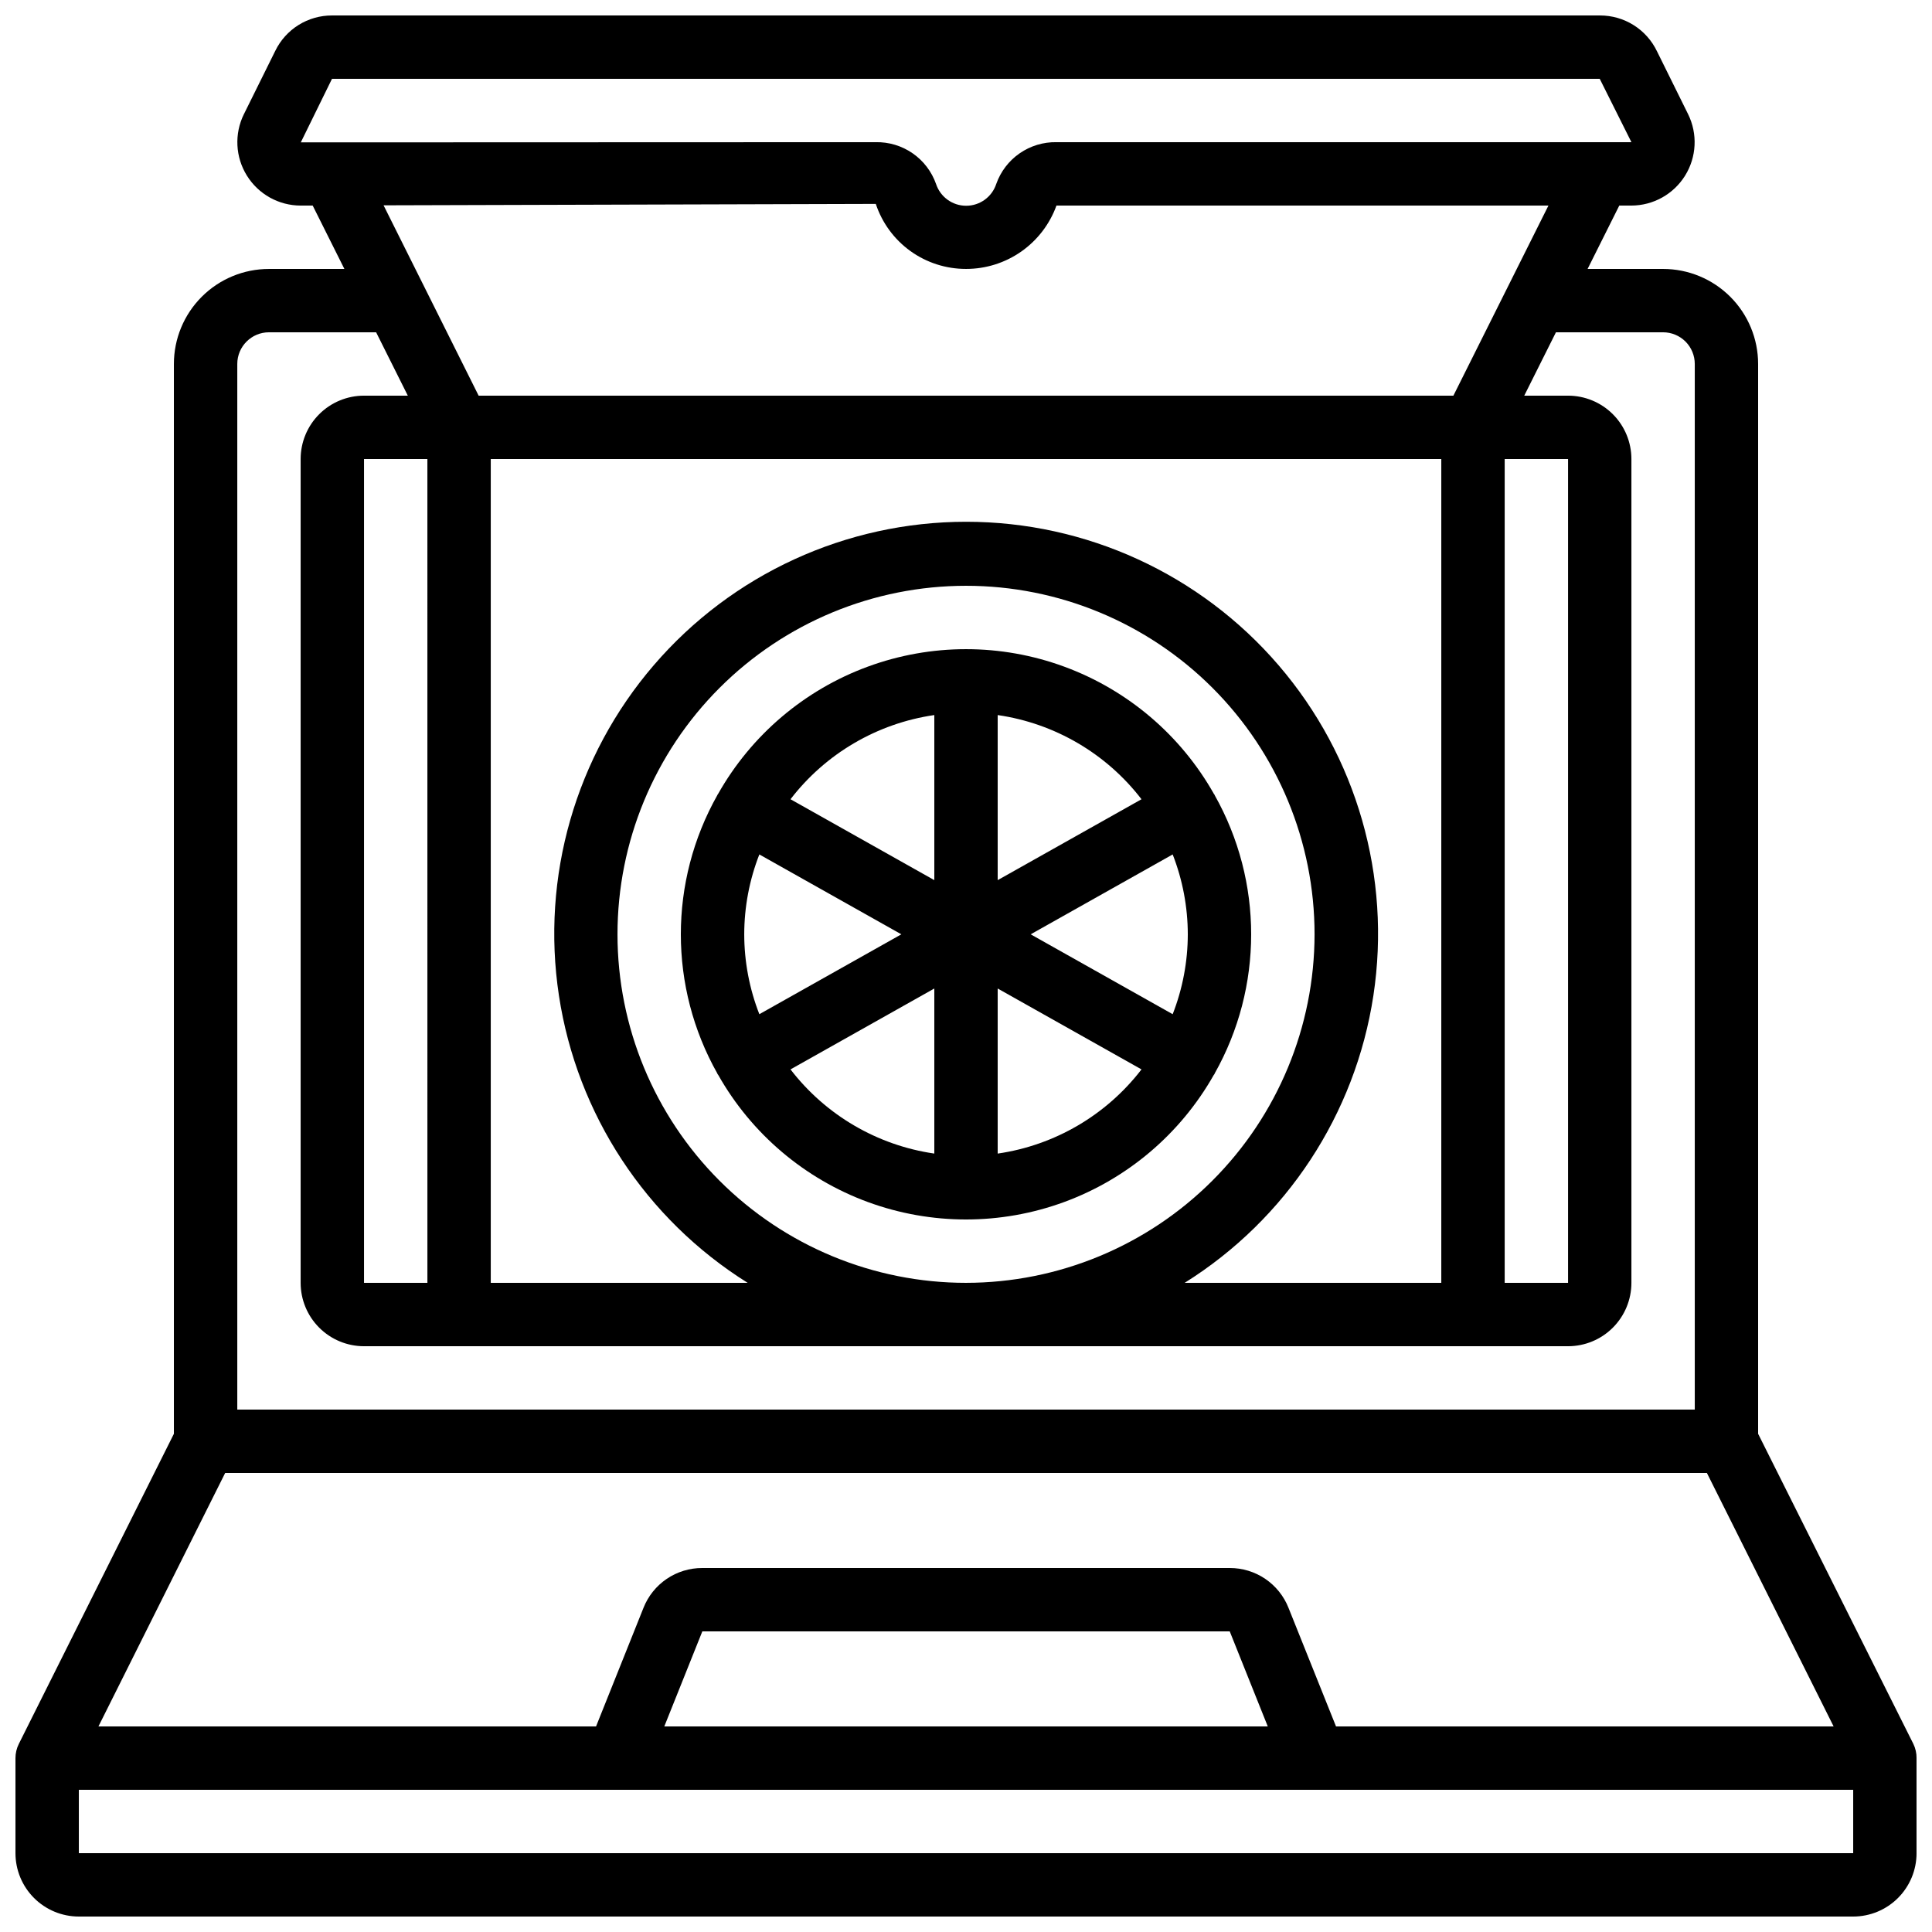 <?xml version="1.0" encoding="UTF-8"?>
<!-- Uploaded to: ICON Repo, www.svgrepo.com, Generator: ICON Repo Mixer Tools -->
<svg width="800px" height="800px" version="1.1" viewBox="144 144 512 512" xmlns="http://www.w3.org/2000/svg">
 <defs>
  <clipPath id="a">
   <path d="m148.09 148.09h503.81v503.81h-503.81z"/>
  </clipPath>
 </defs>
 <g clip-path="url(#a)">
  <path d="m609.92 523.97v-283.51c0-6.68-2.652-13.086-7.375-17.812-4.727-4.723-11.133-7.375-17.812-7.375h-20.004l8.398-16.793h3.207c5.797-0.012 11.176-3.016 14.234-7.938 3.059-4.926 3.359-11.082 0.797-16.281l-8.238-16.652c-1.363-2.848-3.504-5.258-6.176-6.941-2.676-1.684-5.769-2.574-8.93-2.57h-336.04c-3.133-0.008-6.203 0.867-8.863 2.523-2.656 1.656-4.793 4.031-6.164 6.848l-8.32 16.793h-0.004c-2.562 5.203-2.262 11.355 0.801 16.281 3.059 4.926 8.441 7.926 14.238 7.938h3.199l8.398 16.793h-19.992c-6.684 0-13.09 2.652-17.812 7.375-4.727 4.727-7.379 11.133-7.379 17.812v283.51l-41.102 82.195c-0.582 1.168-0.883 2.453-0.883 3.754v25.191c0 4.453 1.77 8.727 4.918 11.875 3.148 3.148 7.422 4.918 11.875 4.918h470.22c4.453 0 8.727-1.77 11.875-4.918s4.918-7.422 4.918-11.875v-25.191c0.016-1.297-0.273-2.582-0.84-3.754zm-111.86 77.555-12.594-31.43c-1.234-3.121-3.383-5.797-6.16-7.68-2.777-1.883-6.059-2.883-9.414-2.875h-139.77c-3.363-0.012-6.644 0.988-9.43 2.875-2.781 1.883-4.93 4.562-6.164 7.688l-12.57 31.422h-131.87l33.586-67.176h392.67l33.586 67.176zm-18.086 0h-159.93l10.078-25.191h139.77zm-247.99-436.64h335.96l8.398 16.793h-152.37c-3.488-0.062-6.902 0.977-9.766 2.961-2.867 1.988-5.031 4.828-6.191 8.117-1.133 3.445-4.348 5.773-7.977 5.773-3.625 0-6.844-2.328-7.977-5.773-1.164-3.301-3.34-6.148-6.215-8.137-2.879-1.988-6.309-3.016-9.805-2.941l-144.24 0.051h-0.395-7.691zm144.11 33.152c1.664 5.023 4.871 9.395 9.164 12.488s9.457 4.754 14.75 4.742c5.234 0.008 10.348-1.602 14.637-4.606 4.289-3.008 7.547-7.262 9.328-12.188h130.38l-25.191 50.383-258.32-0.004-25.191-50.441zm81.852 285.93c26.969-16.875 45.234-44.676 50.016-76.129 4.777-31.453-4.402-63.43-25.137-87.555-20.738-24.129-50.969-38.008-82.785-38.008-31.812 0-62.047 13.879-82.781 38.008-20.738 24.125-29.918 56.102-25.137 87.555 4.781 31.453 23.043 59.254 50.016 76.129h-68.082v-218.32h251.9v218.32zm-57.938 0c-24.5 0-47.992-9.73-65.312-27.051-17.324-17.32-27.055-40.816-27.055-65.312 0-24.496 9.73-47.988 27.055-65.312 17.32-17.32 40.812-27.051 65.312-27.051 24.496 0 47.988 9.73 65.309 27.051 17.324 17.324 27.055 40.816 27.055 65.312-0.027 24.488-9.766 47.965-27.082 65.281-17.316 17.316-40.793 27.059-65.281 27.082zm-159.54 0v-218.32h16.793l0.004 218.32zm302.29-218.32h16.793v218.32h-16.793zm-327.48-33.586h28.398l8.398 16.793h-11.609c-4.453 0-8.723 1.77-11.875 4.918-3.148 3.148-4.918 7.422-4.918 11.875v218.32c0 4.457 1.77 8.727 4.918 11.875 3.152 3.152 7.422 4.922 11.875 4.922h319.08c4.453 0 8.727-1.77 11.875-4.922 3.148-3.148 4.918-7.418 4.918-11.875v-218.32c0-4.453-1.77-8.727-4.918-11.875-3.148-3.148-7.422-4.918-11.875-4.918h-11.605l8.398-16.793h28.398c2.227 0 4.359 0.883 5.938 2.457 1.574 1.578 2.457 3.711 2.457 5.938v277.1h-386.25v-277.1c0-4.637 3.762-8.395 8.398-8.395zm-50.383 403.05v-16.793h470.22v16.793z"/>
 </g>
 <path d="m465.89 428.5c12.91-22.902 12.91-50.887 0-73.789 0-0.043 0-0.094-0.043-0.133-0.043-0.043-0.102-0.102-0.133-0.16-8.797-15.602-22.859-27.562-39.672-33.746-16.809-6.184-35.27-6.184-52.082 0-16.809 6.184-30.871 18.145-39.672 33.746 0 0.059-0.102 0.094-0.133 0.16-0.035 0.066 0 0.094-0.043 0.133-12.91 22.902-12.91 50.887 0 73.789 0 0.043 0 0.094 0.043 0.133 0.043 0.043 0.145 0.168 0.203 0.27h-0.004c8.809 15.562 22.859 27.488 39.648 33.652 16.785 6.16 35.215 6.16 52 0 16.785-6.164 30.836-18.09 39.645-33.652 0.059-0.102 0.145-0.168 0.203-0.27 0.059-0.098 0.016-0.082 0.039-0.133zm-124.66-36.895c0.008-7.242 1.367-14.422 4.004-21.168l37.633 21.168-37.633 21.168c-2.637-6.746-3.996-13.926-4.004-21.168zm117.55 0c-0.012 7.242-1.371 14.422-4.008 21.168l-37.633-21.168 37.633-21.168c2.637 6.746 3.996 13.926 4.008 21.168zm-12.27-35.797-38.113 21.438v-43.746c15.125 2.191 28.797 10.195 38.113 22.309zm-54.906-22.309v43.746l-38.113-21.438c9.316-12.113 22.988-20.117 38.113-22.309zm-38.113 93.902 38.113-21.438v43.746c-15.125-2.191-28.797-10.195-38.113-22.309zm54.906 22.309v-43.746l38.113 21.438c-9.316 12.113-22.988 20.117-38.113 22.309z"/>
</svg>